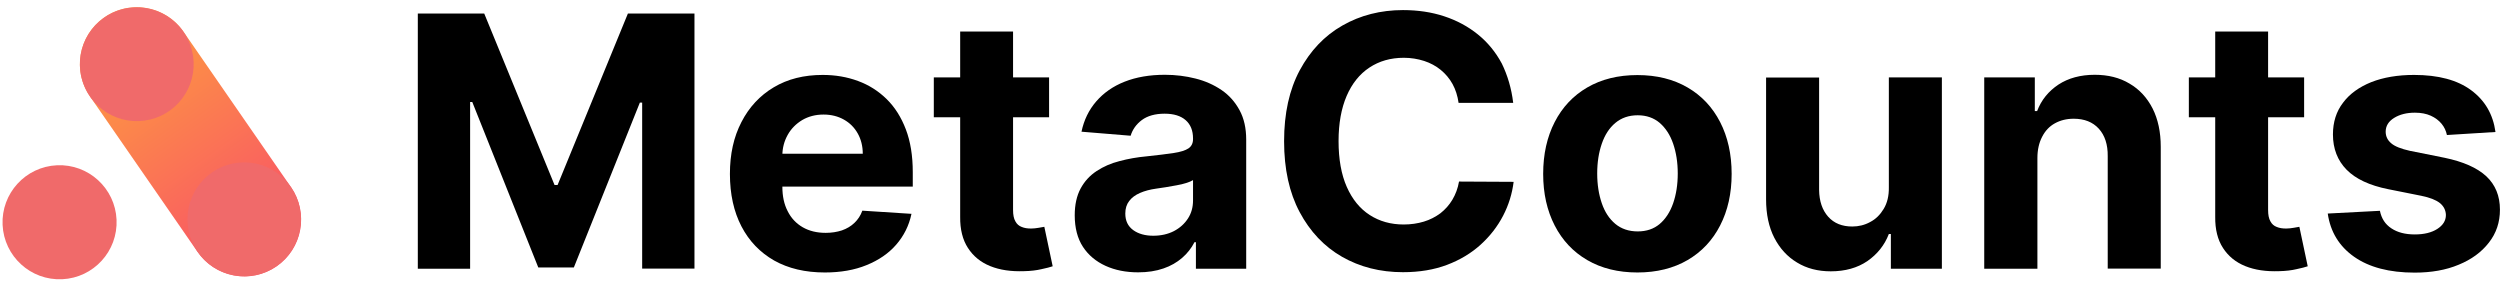<svg width="1735" height="196" viewBox="0 0 1735 196" fill="none" xmlns="http://www.w3.org/2000/svg">
<path d="M201.991 129.947L127.344 22.009C119.672 10.895 107.379 4.994 94.839 4.994C87.119 4.994 79.3 7.256 72.416 12.026C54.516 24.418 50.041 49.005 62.433 66.905L137.129 174.843C149.521 192.743 174.109 197.218 192.008 184.826C209.908 172.434 214.383 147.846 201.991 129.947Z" fill="url(#paint0_linear_354_316)"/>
<path d="M43.134 193.786C64.974 192.796 81.876 174.287 80.886 152.447C79.895 130.606 61.387 113.704 39.546 114.694C17.705 115.685 0.803 134.194 1.794 156.034C2.784 177.875 21.293 194.777 43.134 193.786Z" fill="#F06A6A"/>
<path d="M169.487 191.758C191.241 191.758 208.876 174.057 208.876 152.222C208.876 130.387 191.241 112.686 169.487 112.686C147.733 112.686 130.098 130.387 130.098 152.222C130.098 174.057 147.733 191.758 169.487 191.758Z" fill="#F06A6A"/>
<path d="M100.408 83.685C122.005 80.66 137.06 60.7 134.035 39.104C131.011 17.507 111.051 2.451 89.454 5.476C67.858 8.501 52.802 28.461 55.827 50.057C58.852 71.654 78.811 86.71 100.408 83.685Z" fill="#F06A6A"/>
<path d="M289.962 9.4H336.062L384.862 128.4H386.962L435.762 9.4H481.962V186.4H445.662V71.2H444.062L398.262 185.6H373.562L327.762 70.8H326.262V186.5H289.962V9.4V9.4Z" fill="black"/>
<path d="M572.463 189.1C558.763 189.1 547.063 186.3 537.263 180.8C527.463 175.2 519.863 167.3 514.562 157.1C509.262 146.9 506.562 134.8 506.562 120.7C506.562 107 509.162 95.1 514.562 84.7C519.863 74.4 527.363 66.3 536.963 60.6C546.663 54.8 557.963 52 570.963 52C579.763 52 587.863 53.4 595.463 56.2C603.063 59 609.662 63.2 615.362 68.8C621.062 74.4 625.462 81.4 628.662 89.8C631.862 98.2 633.463 108.1 633.463 119.4V129.5H521.263V106.7H598.763C598.763 101.4 597.563 96.7 595.263 92.6C592.963 88.5 589.762 85.3 585.662 83C581.562 80.7 576.863 79.5 571.562 79.5C565.963 79.5 561.063 80.8 556.763 83.3C552.463 85.9 549.062 89.3 546.662 93.6C544.262 97.9 542.963 102.7 542.963 107.9V129.6C542.963 136.2 544.162 141.8 546.662 146.6C549.062 151.4 552.562 155.1 557.062 157.7C561.562 160.3 566.863 161.6 573.062 161.6C577.162 161.6 580.863 161 584.263 159.9C587.663 158.7 590.563 157 592.963 154.7C595.363 152.4 597.263 149.6 598.463 146.2L632.562 148.4C630.862 156.6 627.263 163.7 621.963 169.8C616.663 175.9 609.762 180.6 601.362 184C593.062 187.4 583.363 189.1 572.463 189.1Z" fill="black"/>
<path d="M728.062 53.7V81.4H648.062V53.7H728.062ZM666.263 21.9H703.062V145.7C703.062 149.1 703.562 151.7 704.662 153.6C705.662 155.5 707.163 156.8 709.062 157.5C710.962 158.3 713.062 158.6 715.562 158.6C717.263 158.6 719.063 158.4 720.763 158.1C722.463 157.8 723.863 157.5 724.763 157.4L730.562 184.8C728.763 185.4 726.163 186.1 722.763 186.8C719.463 187.6 715.363 188.1 710.562 188.2C701.663 188.5 693.963 187.4 687.263 184.7C680.563 182 675.463 177.8 671.763 172.1C668.063 166.4 666.262 159.2 666.362 150.5V21.9H666.263Z" fill="black"/>
<path d="M789.862 189C781.362 189 773.862 187.5 767.262 184.5C760.662 181.5 755.362 177.1 751.562 171.3C747.762 165.5 745.862 158.1 745.862 149.4C745.862 142 747.262 135.8 749.962 130.8C752.662 125.8 756.362 121.8 761.062 118.7C765.762 115.6 771.062 113.3 776.962 111.8C782.962 110.2 789.162 109.1 795.762 108.5C803.462 107.7 809.662 106.9 814.462 106.2C819.162 105.5 822.662 104.4 824.762 103C826.862 101.6 827.962 99.4 827.962 96.6V96.1C827.962 90.6 826.262 86.4 822.862 83.4C819.462 80.4 814.562 78.9 808.262 78.9C801.662 78.9 796.362 80.4 792.462 83.3C788.562 86.2 785.962 89.9 784.662 94.2L750.562 91.4C752.262 83.3 755.662 76.3 760.762 70.4C765.862 64.5 772.362 59.9 780.462 56.7C788.562 53.5 797.862 51.9 808.462 51.9C815.862 51.9 822.962 52.8 829.662 54.5C836.462 56.2 842.462 58.9 847.762 62.5C853.062 66.1 857.162 70.8 860.262 76.5C863.362 82.2 864.862 89 864.862 96.9V186.5H829.962V168.1H828.962C826.862 172.2 823.962 175.9 820.362 179C816.762 182.1 812.462 184.6 807.462 186.3C802.262 188.1 796.462 189 789.862 189ZM800.362 163.6C805.762 163.6 810.562 162.5 814.662 160.4C818.862 158.2 822.062 155.3 824.462 151.6C826.862 147.9 827.962 143.7 827.962 139.1V125C826.762 125.7 825.262 126.4 823.262 127C821.262 127.6 819.062 128.2 816.562 128.6C814.062 129.1 811.562 129.5 809.162 129.9C806.662 130.3 804.462 130.6 802.462 130.9C798.162 131.5 794.362 132.5 791.162 133.9C787.962 135.3 785.462 137.1 783.662 139.5C781.862 141.8 780.962 144.7 780.962 148.2C780.962 153.2 782.762 157 786.462 159.7C790.062 162.3 794.762 163.6 800.362 163.6Z" fill="black"/>
<path d="M1050.16 71.4H1012.26C1011.56 66.5 1010.16 62.1 1008.06 58.3C1005.96 54.5 1003.16 51.2 999.862 48.5C996.562 45.8 992.662 43.7 988.362 42.3C983.962 40.9 979.262 40.1 974.262 40.1C965.062 40.1 957.162 42.4 950.362 46.9C943.562 51.4 938.262 58 934.562 66.6C930.862 75.2 928.962 85.7 928.962 97.9C928.962 110.5 930.862 121.1 934.662 129.7C938.462 138.3 943.762 144.8 950.562 149.2C957.362 153.6 965.262 155.8 974.162 155.8C979.162 155.8 983.862 155.1 988.162 153.8C992.462 152.5 996.262 150.5 999.662 148C1002.96 145.4 1005.76 142.3 1007.96 138.6C1010.16 134.9 1011.76 130.7 1012.56 126L1050.46 126.2C1049.46 134.3 1047.06 142.2 1043.16 149.7C1039.26 157.2 1034.06 163.9 1027.56 169.8C1021.06 175.7 1013.26 180.4 1004.26 183.8C995.262 187.2 985.062 188.9 973.662 188.9C957.862 188.9 943.762 185.3 931.362 178.2C918.962 171.1 909.162 160.7 901.962 147.2C894.762 133.7 891.162 117.3 891.162 98C891.162 78.7 894.762 62.3 902.062 48.7C909.362 35.2 919.162 24.8 931.662 17.7C944.062 10.6 958.162 7 973.662 7C983.962 7 993.462 8.4 1002.26 11.3C1011.06 14.2 1018.86 18.4 1025.66 23.9C1032.46 29.4 1037.96 36.1 1042.26 44.1C1046.16 52.1 1048.96 61.2 1050.16 71.4Z" fill="black"/>
<path d="M1136.36 189.1C1122.96 189.1 1111.36 186.2 1101.56 180.5C1091.76 174.8 1084.26 166.8 1078.96 156.5C1073.66 146.2 1070.96 134.3 1070.96 120.7C1070.96 107 1073.66 95 1078.96 84.7C1084.26 74.4 1091.76 66.4 1101.56 60.7C1111.36 55 1122.96 52.1 1136.36 52.1C1149.76 52.1 1161.36 55 1171.16 60.7C1180.96 66.4 1188.46 74.4 1193.76 84.7C1199.06 95 1201.76 107 1201.76 120.7C1201.76 134.3 1199.06 146.2 1193.76 156.5C1188.46 166.8 1180.96 174.8 1171.16 180.5C1161.36 186.2 1149.76 189.1 1136.36 189.1ZM1136.56 160.6C1142.66 160.6 1147.76 158.9 1151.86 155.4C1155.96 151.9 1159.06 147.1 1161.16 141.1C1163.26 135 1164.36 128.2 1164.36 120.4C1164.36 112.7 1163.26 105.8 1161.16 99.7C1159.06 93.6 1155.96 88.9 1151.86 85.3C1147.76 81.8 1142.66 80 1136.56 80C1130.36 80 1125.26 81.8 1121.06 85.3C1116.86 88.8 1113.76 93.6 1111.66 99.7C1109.56 105.8 1108.46 112.6 1108.46 120.4C1108.46 128.1 1109.56 135 1111.66 141.1C1113.76 147.2 1116.86 151.9 1121.06 155.4C1125.16 158.8 1130.36 160.6 1136.56 160.6Z" fill="black"/>
<path d="M1310.86 129.899V53.699H1347.66V186.499H1312.26V162.399H1310.86C1307.86 170.199 1302.86 176.399 1295.96 181.199C1289.06 185.899 1280.56 188.299 1270.56 188.299C1261.66 188.299 1253.86 186.299 1247.16 182.199C1240.46 178.199 1235.16 172.399 1231.36 164.999C1227.56 157.599 1225.66 148.699 1225.66 138.299V53.799H1262.46V131.799C1262.56 139.599 1264.66 145.799 1268.76 150.399C1272.86 154.999 1278.46 157.199 1285.46 157.199C1289.86 157.199 1294.06 156.199 1297.86 154.099C1301.76 152.099 1304.86 148.999 1307.26 144.999C1309.76 140.899 1310.96 135.899 1310.86 129.899Z" fill="black"/>
<path d="M1413.96 109.7V186.5H1377.06V53.7H1412.16V77.1H1413.76C1416.66 69.4 1421.66 63.3 1428.56 58.7C1435.46 54.2 1443.86 51.9 1453.76 51.9C1462.96 51.9 1471.06 53.9 1477.86 58C1484.76 62 1490.06 67.8 1493.86 75.2C1497.66 82.7 1499.56 91.6 1499.56 101.9V186.4H1462.76V108.4C1462.86 100.3 1460.76 93.9 1456.56 89.3C1452.36 84.7 1446.56 82.4 1439.16 82.4C1434.16 82.4 1429.86 83.5 1426.06 85.6C1422.26 87.7 1419.36 90.8 1417.26 94.9C1415.06 99.1 1413.96 104 1413.96 109.7Z" fill="black"/>
<path d="M1599.06 53.7V81.4H1519.06V53.7H1599.06ZM1537.26 21.9H1574.06V145.7C1574.06 149.1 1574.56 151.7 1575.66 153.6C1576.66 155.5 1578.16 156.8 1580.06 157.5C1581.96 158.3 1584.06 158.6 1586.56 158.6C1588.26 158.6 1590.06 158.4 1591.76 158.1C1593.46 157.8 1594.86 157.5 1595.76 157.4L1601.56 184.8C1599.76 185.4 1597.16 186.1 1593.76 186.8C1590.46 187.6 1586.36 188.1 1581.56 188.2C1572.66 188.5 1564.96 187.4 1558.26 184.7C1551.56 182 1546.46 177.8 1542.76 172.1C1539.06 166.4 1537.26 159.2 1537.36 150.5V21.9H1537.26Z" fill="black"/>
<path d="M1731.86 91.6L1698.16 93.7C1697.56 90.8 1696.36 88.2 1694.46 85.9C1692.56 83.6 1690.06 81.7 1686.96 80.3C1683.86 78.9 1680.16 78.2 1675.96 78.2C1670.26 78.2 1665.46 79.4 1661.56 81.8C1657.66 84.2 1655.66 87.4 1655.66 91.4C1655.66 94.6 1656.96 97.3 1659.46 99.4C1661.96 101.6 1666.36 103.3 1672.56 104.7L1696.56 109.5C1709.46 112.2 1719.06 116.4 1725.46 122.3C1731.76 128.2 1734.96 135.9 1734.96 145.5C1734.96 154.2 1732.46 161.8 1727.26 168.4C1722.16 175 1715.16 180.1 1706.36 183.7C1697.56 187.4 1687.36 189.2 1675.76 189.2C1658.16 189.2 1644.16 185.5 1633.76 178.2C1623.36 170.9 1617.26 160.8 1615.46 148.2L1651.66 146.3C1652.76 151.7 1655.36 155.7 1659.66 158.5C1663.86 161.3 1669.26 162.7 1675.86 162.7C1682.36 162.7 1687.56 161.4 1691.46 158.9C1695.36 156.4 1697.46 153.2 1697.46 149.2C1697.36 145.9 1695.96 143.1 1693.26 140.9C1690.46 138.7 1686.26 137.1 1680.46 135.9L1657.46 131.3C1644.46 128.7 1634.86 124.2 1628.56 117.8C1622.26 111.4 1619.06 103.2 1619.06 93.3C1619.06 84.8 1621.36 77.4 1626.06 71.3C1630.66 65.1 1637.26 60.4 1645.66 57C1654.06 53.7 1663.96 52 1675.36 52C1692.16 52 1705.36 55.5 1714.96 62.6C1724.56 69.7 1730.16 79.3 1731.86 91.6Z" fill="black"/>
<defs>
<linearGradient id="paint0_linear_354_316" x1="198.154" y1="189.614" x2="85.606" y2="33.896" gradientUnits="userSpaceOnUse">
<stop stop-color="#F95665"/>
<stop offset="0.171" stop-color="#F95665"/>
<stop offset="0.817" stop-color="#FC8A49"/>
<stop offset="1" stop-color="#FC8A49"/>
</linearGradient>
</defs>
</svg>
